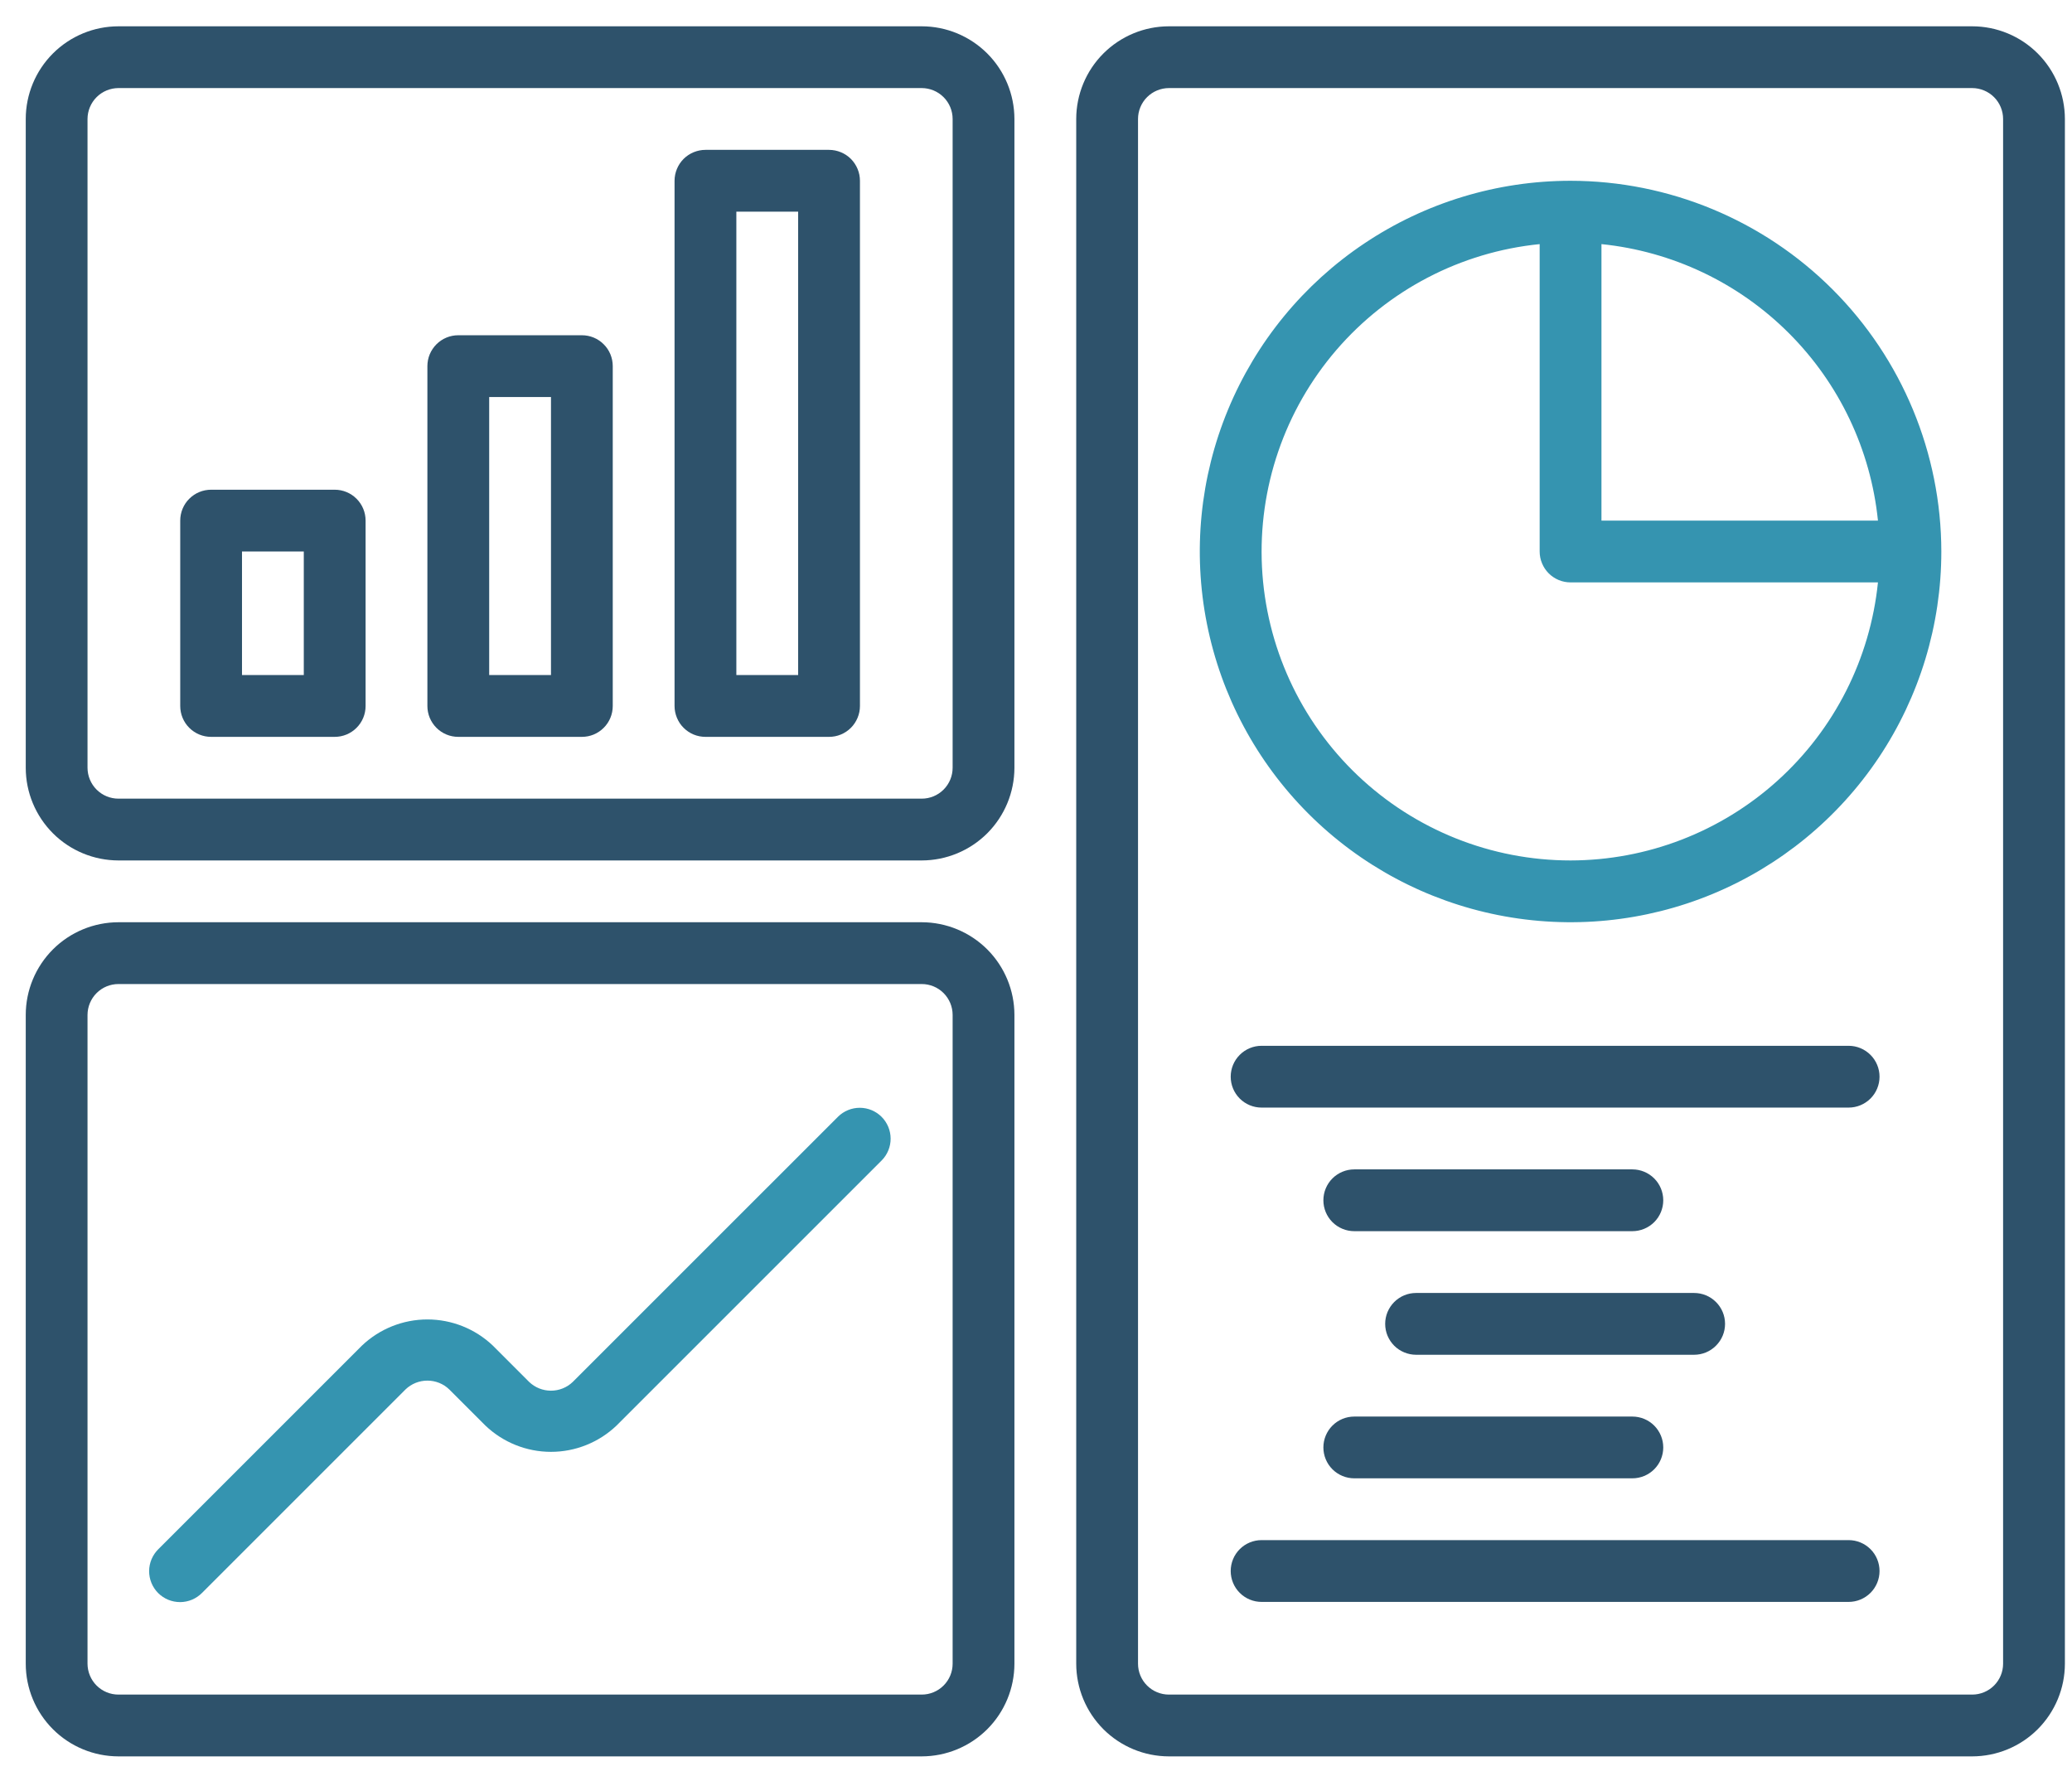 <svg width="63" height="54" viewBox="0 0 63 54" fill="none" xmlns="http://www.w3.org/2000/svg">
<path d="M59.966 0.8H35.541C34.794 0.8 34.078 1.098 33.549 1.626C33.021 2.154 32.724 2.871 32.723 3.618V50.589C32.724 51.336 33.021 52.052 33.549 52.581C34.078 53.109 34.794 53.406 35.541 53.407H59.966C60.713 53.406 61.43 53.109 61.958 52.581C62.486 52.052 62.783 51.336 62.784 50.589V3.618C62.783 2.871 62.486 2.154 61.958 1.626C61.43 1.098 60.713 0.8 59.966 0.8ZM60.905 50.589C60.905 50.838 60.806 51.077 60.63 51.253C60.454 51.429 60.215 51.528 59.966 51.528H35.541C35.292 51.528 35.053 51.429 34.877 51.253C34.701 51.077 34.602 50.838 34.602 50.589V3.618C34.602 3.369 34.701 3.13 34.877 2.954C35.053 2.778 35.292 2.679 35.541 2.678H59.966C60.215 2.679 60.454 2.778 60.63 2.954C60.806 3.13 60.905 3.369 60.905 3.618V50.589Z" fill="#2E526B"/>
<path d="M28.026 0.8H3.601C2.854 0.8 2.137 1.098 1.609 1.626C1.081 2.154 0.783 2.871 0.783 3.618V23.346C0.783 24.093 1.081 24.809 1.609 25.338C2.137 25.866 2.854 26.163 3.601 26.164H28.026C28.773 26.163 29.489 25.866 30.018 25.338C30.546 24.809 30.843 24.093 30.844 23.346V3.618C30.843 2.871 30.546 2.154 30.018 1.626C29.489 1.098 28.773 0.8 28.026 0.8ZM28.965 23.346C28.965 23.595 28.866 23.834 28.69 24.01C28.514 24.186 28.275 24.285 28.026 24.285H3.601C3.352 24.285 3.113 24.186 2.937 24.01C2.761 23.834 2.662 23.595 2.661 23.346V3.618C2.662 3.369 2.761 3.13 2.937 2.954C3.113 2.778 3.352 2.679 3.601 2.678H28.026C28.275 2.679 28.514 2.778 28.69 2.954C28.866 3.13 28.965 3.369 28.965 3.618V23.346Z" fill="#2E526B"/>
<path d="M28.026 28.043H3.601C2.854 28.044 2.137 28.341 1.609 28.869C1.081 29.398 0.783 30.114 0.783 30.861V50.589C0.783 51.336 1.081 52.053 1.609 52.581C2.137 53.109 2.854 53.406 3.601 53.407H28.026C28.773 53.406 29.489 53.109 30.018 52.581C30.546 52.053 30.843 51.336 30.844 50.589V30.861C30.843 30.114 30.546 29.398 30.018 28.869C29.489 28.341 28.773 28.044 28.026 28.043ZM28.965 50.589C28.965 50.838 28.866 51.077 28.69 51.253C28.514 51.429 28.275 51.528 28.026 51.528H3.601C3.352 51.528 3.113 51.429 2.937 51.253C2.761 51.077 2.662 50.838 2.661 50.589V30.861C2.662 30.612 2.761 30.373 2.937 30.197C3.113 30.021 3.352 29.922 3.601 29.922H28.026C28.275 29.922 28.514 30.021 28.69 30.197C28.866 30.373 28.965 30.612 28.965 30.861V50.589Z" fill="#2E526B"/>
<path d="M47.754 5.497C45.524 5.497 43.344 6.158 41.491 7.397C39.637 8.635 38.192 10.396 37.339 12.456C36.485 14.516 36.262 16.782 36.697 18.969C37.132 21.156 38.206 23.164 39.782 24.741C41.359 26.318 43.367 27.391 45.554 27.826C47.741 28.261 50.008 28.038 52.068 27.185C54.127 26.331 55.888 24.887 57.127 23.033C58.365 21.179 59.027 18.999 59.027 16.77C59.023 13.781 57.834 10.916 55.721 8.802C53.608 6.689 50.742 5.5 47.754 5.497ZM57.1 15.83H48.693V7.423C50.848 7.643 52.861 8.599 54.392 10.131C55.924 11.662 56.88 13.675 57.1 15.83ZM47.754 26.164C45.343 26.164 43.026 25.238 41.279 23.577C39.533 21.916 38.492 19.647 38.371 17.24C38.251 14.833 39.06 12.472 40.631 10.645C42.203 8.818 44.416 7.664 46.814 7.423V16.77C46.814 16.893 46.838 17.015 46.886 17.129C46.933 17.243 47.002 17.347 47.089 17.434C47.176 17.521 47.28 17.59 47.394 17.638C47.508 17.685 47.63 17.709 47.754 17.709H57.1C56.864 20.025 55.779 22.172 54.052 23.733C52.326 25.295 50.081 26.161 47.754 26.164Z" fill="#3594B0"/>
<path d="M56.208 31.8H38.359C38.11 31.8 37.871 31.899 37.695 32.076C37.519 32.252 37.42 32.491 37.42 32.74C37.42 32.989 37.519 33.228 37.695 33.404C37.871 33.58 38.11 33.679 38.359 33.679H56.208C56.458 33.679 56.696 33.58 56.873 33.404C57.049 33.228 57.148 32.989 57.148 32.74C57.148 32.491 57.049 32.252 56.873 32.076C56.696 31.899 56.458 31.8 56.208 31.8Z" fill="#2E526B"/>
<path d="M49.632 35.558H41.178C40.928 35.558 40.69 35.657 40.513 35.833C40.337 36.009 40.238 36.248 40.238 36.498C40.238 36.747 40.337 36.986 40.513 37.162C40.69 37.338 40.928 37.437 41.178 37.437H49.632C49.882 37.437 50.12 37.338 50.297 37.162C50.473 36.986 50.572 36.747 50.572 36.498C50.572 36.248 50.473 36.009 50.297 35.833C50.12 35.657 49.882 35.558 49.632 35.558Z" fill="#2E526B"/>
<path d="M42.117 40.255C42.117 40.379 42.141 40.501 42.188 40.615C42.236 40.729 42.305 40.832 42.392 40.92C42.479 41.007 42.583 41.076 42.697 41.123C42.811 41.17 42.933 41.195 43.056 41.195H51.511C51.76 41.195 51.999 41.096 52.175 40.919C52.352 40.743 52.451 40.504 52.451 40.255C52.451 40.006 52.352 39.767 52.175 39.591C51.999 39.415 51.76 39.316 51.511 39.316H43.056C42.933 39.316 42.811 39.34 42.697 39.387C42.583 39.434 42.479 39.504 42.392 39.591C42.305 39.678 42.236 39.782 42.188 39.896C42.141 40.01 42.117 40.132 42.117 40.255Z" fill="#2E526B"/>
<path d="M41.178 44.952H49.632C49.882 44.952 50.12 44.853 50.297 44.677C50.473 44.501 50.572 44.262 50.572 44.013C50.572 43.764 50.473 43.525 50.297 43.349C50.12 43.172 49.882 43.074 49.632 43.074H41.178C40.928 43.074 40.69 43.172 40.513 43.349C40.337 43.525 40.238 43.764 40.238 44.013C40.238 44.262 40.337 44.501 40.513 44.677C40.69 44.853 40.928 44.952 41.178 44.952Z" fill="#2E526B"/>
<path d="M56.208 46.831H38.359C38.11 46.831 37.871 46.93 37.695 47.106C37.519 47.282 37.42 47.521 37.42 47.771C37.42 48.02 37.519 48.259 37.695 48.435C37.871 48.611 38.11 48.71 38.359 48.71H56.208C56.458 48.71 56.696 48.611 56.873 48.435C57.049 48.259 57.148 48.02 57.148 47.771C57.148 47.521 57.049 47.282 56.873 47.106C56.696 46.93 56.458 46.831 56.208 46.831Z" fill="#2E526B"/>
<path d="M10.177 14.891H6.419C6.296 14.891 6.174 14.915 6.06 14.962C5.946 15.009 5.842 15.079 5.755 15.166C5.667 15.253 5.598 15.357 5.551 15.471C5.504 15.585 5.48 15.707 5.48 15.83V21.467C5.48 21.59 5.504 21.712 5.551 21.826C5.598 21.94 5.667 22.044 5.755 22.131C5.842 22.218 5.946 22.288 6.06 22.335C6.174 22.382 6.296 22.406 6.419 22.406H10.177C10.3 22.406 10.422 22.382 10.536 22.335C10.65 22.288 10.754 22.218 10.841 22.131C10.928 22.044 10.998 21.94 11.045 21.826C11.092 21.712 11.116 21.59 11.116 21.467V15.83C11.116 15.707 11.092 15.585 11.045 15.471C10.998 15.357 10.928 15.253 10.841 15.166C10.754 15.079 10.65 15.009 10.536 14.962C10.422 14.915 10.3 14.891 10.177 14.891ZM9.237 20.527H7.358V16.77H9.237V20.527Z" fill="#2E526B"/>
<path d="M17.692 10.194H13.934C13.811 10.194 13.689 10.218 13.575 10.265C13.461 10.312 13.357 10.382 13.27 10.469C13.183 10.556 13.114 10.66 13.066 10.774C13.019 10.888 12.995 11.01 12.995 11.133V21.467C12.995 21.59 13.019 21.712 13.066 21.826C13.114 21.94 13.183 22.044 13.27 22.131C13.357 22.218 13.461 22.288 13.575 22.335C13.689 22.382 13.811 22.406 13.934 22.406H17.692C17.816 22.406 17.938 22.382 18.052 22.335C18.166 22.288 18.269 22.218 18.356 22.131C18.444 22.044 18.513 21.94 18.56 21.826C18.607 21.712 18.631 21.59 18.631 21.467V11.133C18.631 11.01 18.607 10.888 18.56 10.774C18.513 10.66 18.444 10.556 18.356 10.469C18.269 10.382 18.166 10.312 18.052 10.265C17.938 10.218 17.816 10.194 17.692 10.194ZM16.753 20.527H14.874V12.073H16.753V20.527Z" fill="#2E526B"/>
<path d="M25.207 4.557H21.45C21.326 4.557 21.204 4.582 21.09 4.629C20.976 4.676 20.873 4.745 20.785 4.832C20.698 4.92 20.629 5.023 20.582 5.137C20.535 5.251 20.51 5.373 20.51 5.497V21.467C20.51 21.59 20.535 21.712 20.582 21.826C20.629 21.94 20.698 22.044 20.785 22.131C20.873 22.218 20.976 22.288 21.09 22.335C21.204 22.382 21.326 22.406 21.45 22.406H25.207C25.331 22.406 25.453 22.382 25.567 22.335C25.681 22.288 25.785 22.218 25.872 22.131C25.959 22.044 26.028 21.94 26.075 21.826C26.123 21.712 26.147 21.59 26.147 21.467V5.497C26.147 5.373 26.123 5.251 26.075 5.137C26.028 5.023 25.959 4.92 25.872 4.832C25.785 4.745 25.681 4.676 25.567 4.629C25.453 4.582 25.331 4.557 25.207 4.557ZM24.268 20.527H22.389V6.436H24.268V20.527Z" fill="#2E526B"/>
<path d="M25.483 33.954L17.416 42.02C17.238 42.192 17 42.287 16.753 42.287C16.505 42.287 16.267 42.192 16.088 42.02L14.988 40.919C14.451 40.407 13.737 40.121 12.995 40.121C12.253 40.121 11.539 40.407 11.002 40.919L4.815 47.106C4.727 47.193 4.657 47.297 4.608 47.411C4.56 47.526 4.535 47.648 4.534 47.772C4.534 47.896 4.558 48.019 4.605 48.134C4.652 48.249 4.722 48.353 4.809 48.441C4.897 48.528 5.001 48.598 5.116 48.645C5.231 48.692 5.354 48.716 5.478 48.716C5.602 48.715 5.725 48.69 5.839 48.642C5.953 48.594 6.057 48.523 6.144 48.435L12.331 42.248C12.51 42.076 12.748 41.981 12.995 41.981C13.243 41.981 13.481 42.076 13.659 42.248L14.76 43.349C15.297 43.861 16.01 44.147 16.752 44.147C17.495 44.147 18.208 43.861 18.745 43.349L26.811 35.283C26.985 35.106 27.081 34.868 27.08 34.62C27.079 34.373 26.98 34.136 26.805 33.96C26.63 33.785 26.393 33.686 26.145 33.685C25.898 33.684 25.659 33.781 25.483 33.954Z" fill="#3594B0"/>
</svg>
